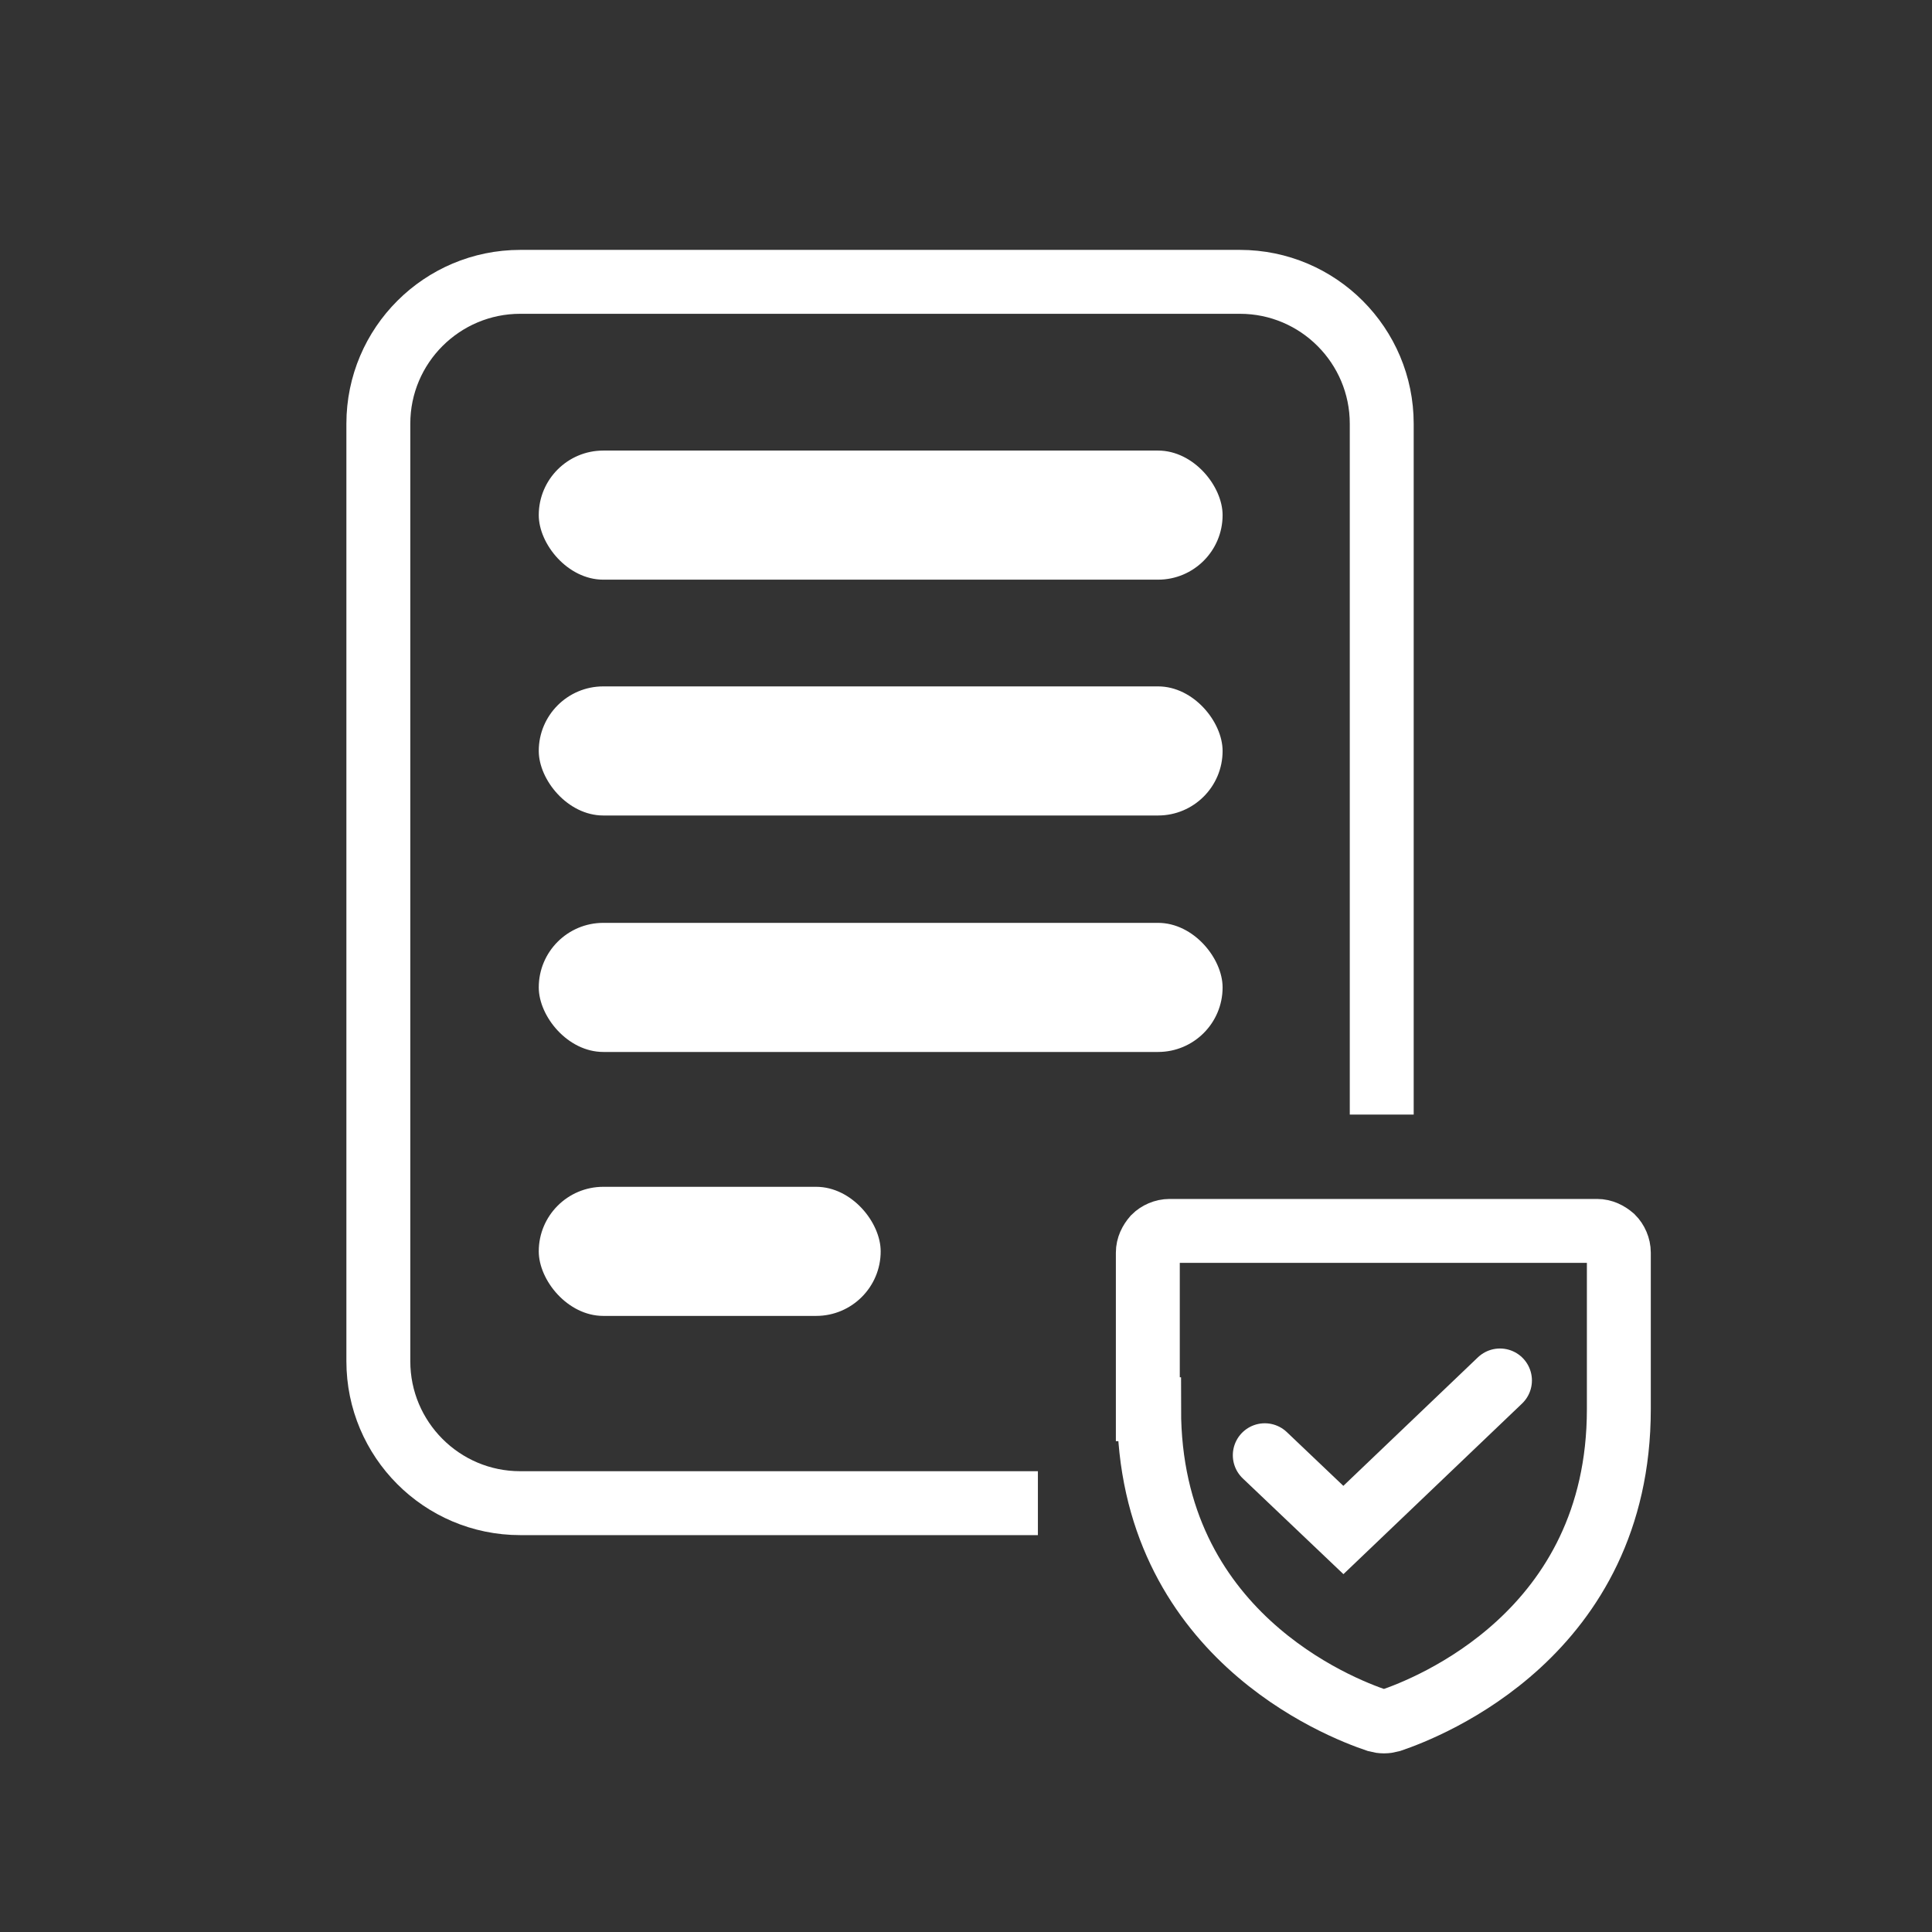 <?xml version="1.0" encoding="UTF-8"?>
<svg id="Layer_2" data-name="Layer 2" xmlns="http://www.w3.org/2000/svg" viewBox="0 0 30.23 30.23">
  <rect x="0" y="0" width="30.23" height="30.23" fill="#333333" stroke="none"/>
  <defs>
    <style>
      .cls-1 {
        fill: #fff;
      }

      .cls-2, .cls-3, .cls-4 {
        fill: none;
      }

      .cls-2, .cls-4 {
        stroke: #fff;
        stroke-miterlimit: 10;
      }

      .cls-4 {
        stroke-linecap: round;
      }
    </style>
  </defs>
  <g id="Layer_1-2" data-name="Layer 1">
    <g>
      <path class="cls-3" d="M30.23,15.11c0,8.35-6.77,15.11-15.11,15.11-8.35,0-15.11-6.77-15.11-15.11S6.77,0,15.11,0c8.35,0,15.11,6.77,15.11,15.11Z"/>
      <path class="cls-2" d="M17.96,22.05v-2.45c0-.09.04-.17.1-.24.06-.06.15-.1.24-.1h6.69c.09,0,.17.04.24.1.06.06.1.15.1.24v2.45c0,3.51-2.98,4.67-3.57,4.87-.07.02-.14.02-.21,0-.6-.2-3.57-1.36-3.57-4.87Z"/>
      <path class="cls-4" d="M23.47,21.6l-2.45,2.34-1.23-1.17"/>
      <path class="cls-2" d="M16.24,23.52h-8.1c-1.23,0-2.22-1-2.22-2.22V6.63c0-1.23,1-2.22,2.22-2.22h11.26c1.23,0,2.22,1,2.22,2.22v10.81"/>
      <rect class="cls-1" x="8.43" y="7.05" width="10.7" height="2.02" rx="1.01" ry="1.01"/>
      <rect class="cls-1" x="8.43" y="10.74" width="10.7" height="2.02" rx="1.01" ry="1.01"/>
      <rect class="cls-1" x="8.43" y="14.44" width="10.7" height="2.02" rx="1.01" ry="1.01"/>
      <rect class="cls-1" x="8.43" y="18.57" width="5.35" height="2.02" rx="1.01" ry="1.01"/>
    </g>
  </g>
</svg>
